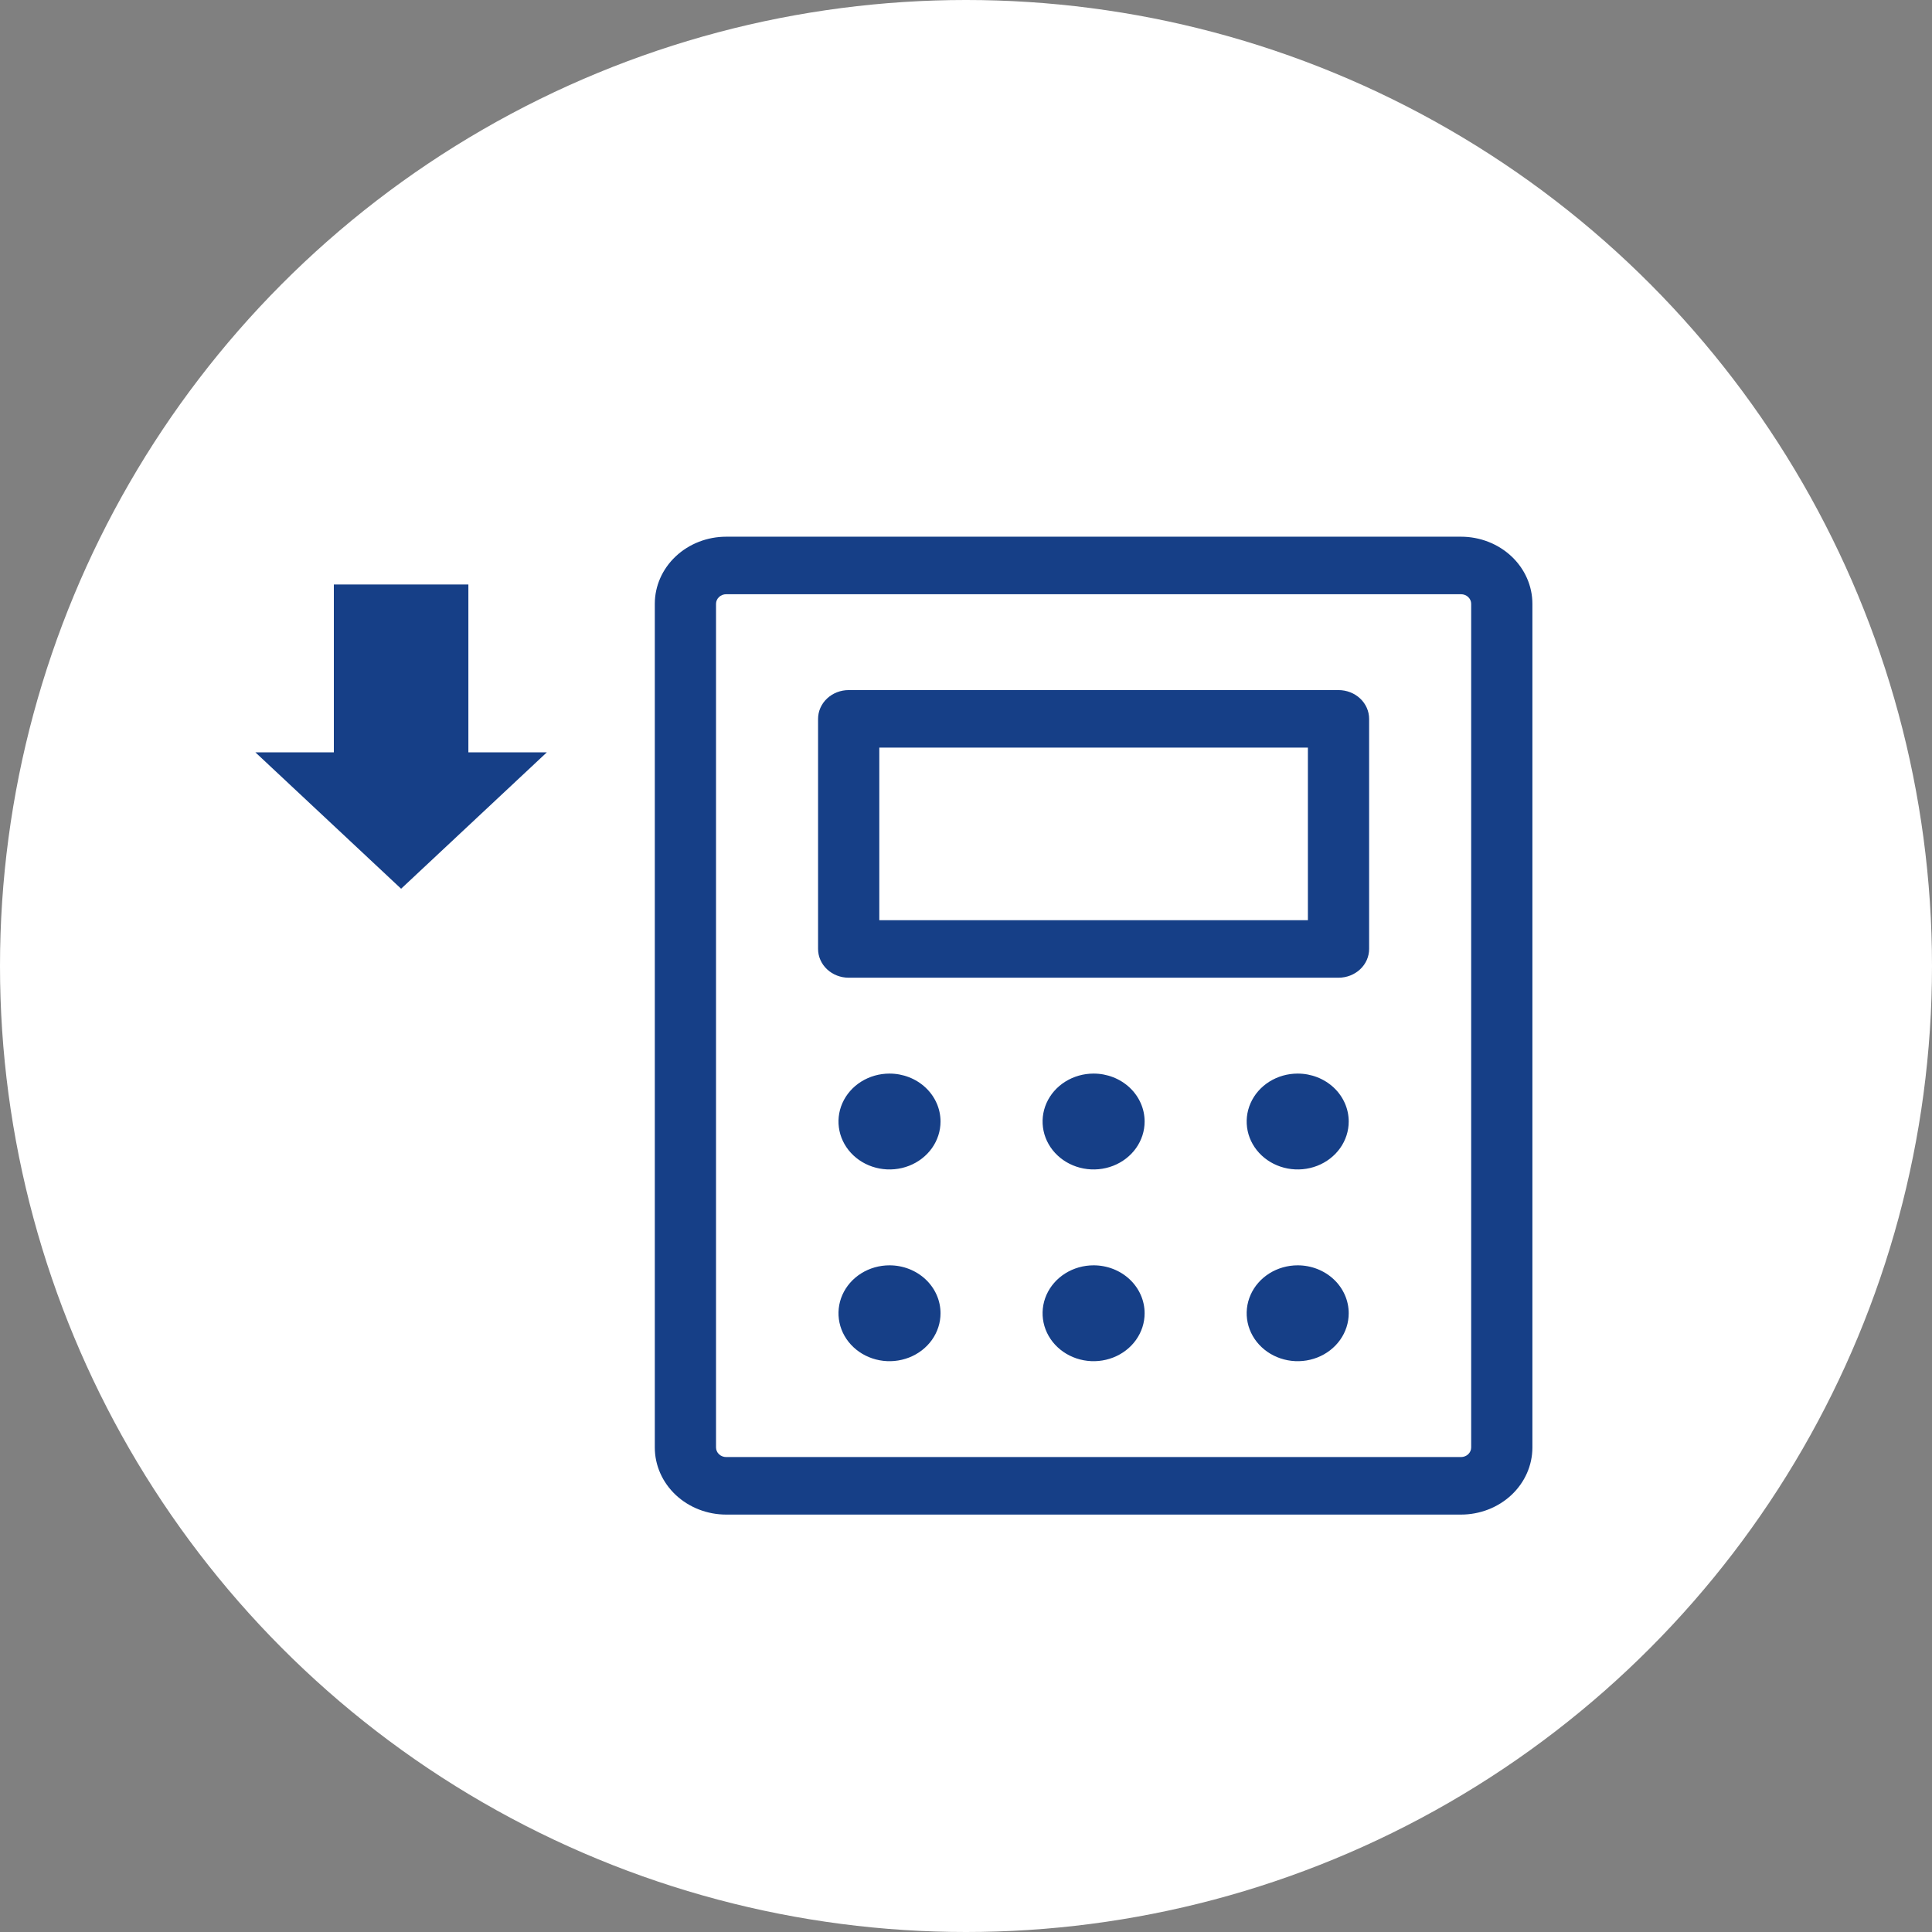 <?xml version="1.0" encoding="UTF-8"?>
<svg width="174px" height="174px" viewBox="0 0 174 174" version="1.1" xmlns="http://www.w3.org/2000/svg" xmlns:xlink="http://www.w3.org/1999/xlink">
    <rect x="0" y="0" width="174" height="174" fill="#808080" stroke="none"/>
    <title>top-advantage_icon--2</title>
    <g id="Page-1" stroke="none" stroke-width="1" fill="none" fill-rule="evenodd">
        <g id="Group-67" fill-rule="nonzero">
            <circle id="Oval" fill="#FFFFFF" cx="87" cy="87" r="87"></circle>
            <path d="M120.549,62.151 L76.435,62.151 C75.703,62.151 75.002,62.424 74.485,62.91 C73.968,63.396 73.677,64.055 73.677,64.742 L73.677,85.464 C73.677,86.151 73.968,86.81 74.485,87.296 C75.002,87.782 75.703,88.055 76.435,88.055 L120.549,88.055 C121.28,88.055 121.982,87.782 122.499,87.296 C123.016,86.81 123.306,86.151 123.306,85.464 L123.306,64.742 C123.306,64.055 123.016,63.396 122.499,62.91 C121.982,62.424 121.28,62.151 120.549,62.151 Z M117.792,82.874 L79.192,82.874 L79.192,67.332 L117.792,67.332 L117.792,82.874 Z M131.578,48.336 L65.406,48.336 C63.7,48.336 62.063,48.973 60.857,50.107 C59.651,51.24 58.973,52.778 58.973,54.38 L58.973,130.363 C58.973,131.966 59.651,133.503 60.857,134.637 C62.063,135.77 63.7,136.407 65.406,136.407 L131.578,136.407 C133.284,136.407 134.92,135.77 136.127,134.637 C137.333,133.503 138.011,131.966 138.011,130.363 L138.011,54.38 C138.011,52.778 137.333,51.24 136.127,50.107 C134.92,48.973 133.284,48.336 131.578,48.336 Z M132.497,130.363 C132.497,130.592 132.4,130.811 132.228,130.973 C132.055,131.135 131.822,131.226 131.578,131.226 L65.406,131.226 C65.162,131.226 64.928,131.135 64.756,130.973 C64.584,130.811 64.487,130.592 64.487,130.363 L64.487,54.38 C64.487,54.151 64.584,53.932 64.756,53.77 C64.928,53.608 65.162,53.517 65.406,53.517 L131.578,53.517 C131.822,53.517 132.055,53.608 132.228,53.77 C132.4,53.932 132.497,54.151 132.497,54.38 L132.497,130.363 Z M84.706,101.006 C84.706,101.86 84.437,102.695 83.932,103.405 C83.427,104.114 82.709,104.668 81.869,104.995 C81.03,105.321 80.106,105.407 79.214,105.24 C78.323,105.074 77.504,104.662 76.862,104.059 C76.219,103.455 75.781,102.686 75.604,101.848 C75.427,101.011 75.518,100.143 75.865,99.354 C76.213,98.565 76.802,97.891 77.558,97.416 C78.314,96.942 79.202,96.689 80.111,96.689 C81.33,96.689 82.499,97.144 83.36,97.953 C84.222,98.763 84.706,99.861 84.706,101.006 Z M103.087,101.006 C103.087,101.86 102.818,102.695 102.313,103.405 C101.808,104.114 101.09,104.668 100.25,104.995 C99.411,105.321 98.487,105.407 97.596,105.24 C96.704,105.074 95.885,104.662 95.243,104.059 C94.6,103.455 94.162,102.686 93.985,101.848 C93.808,101.011 93.899,100.143 94.246,99.354 C94.594,98.565 95.183,97.891 95.939,97.416 C96.695,96.942 97.583,96.689 98.492,96.689 C99.711,96.689 100.88,97.144 101.741,97.953 C102.603,98.763 103.087,99.861 103.087,101.006 Z M121.468,101.006 C121.468,101.86 121.199,102.695 120.694,103.405 C120.189,104.114 119.471,104.668 118.632,104.995 C117.792,105.321 116.868,105.407 115.977,105.24 C115.085,105.074 114.266,104.662 113.624,104.059 C112.981,103.455 112.543,102.686 112.366,101.848 C112.189,101.011 112.28,100.143 112.628,99.354 C112.975,98.565 113.564,97.891 114.32,97.416 C115.076,96.942 115.964,96.689 116.873,96.689 C118.092,96.689 119.261,97.144 120.122,97.953 C120.984,98.763 121.468,99.861 121.468,101.006 Z M84.706,118.275 C84.706,119.129 84.437,119.963 83.932,120.673 C83.427,121.383 82.709,121.937 81.869,122.263 C81.03,122.59 80.106,122.676 79.214,122.509 C78.323,122.342 77.504,121.931 76.862,121.327 C76.219,120.724 75.781,119.954 75.604,119.117 C75.427,118.28 75.518,117.411 75.865,116.623 C76.213,115.834 76.802,115.16 77.558,114.685 C78.314,114.211 79.202,113.958 80.111,113.958 C81.33,113.958 82.499,114.412 83.36,115.222 C84.222,116.032 84.706,117.13 84.706,118.275 Z M103.087,118.275 C103.087,119.129 102.818,119.963 102.313,120.673 C101.808,121.383 101.09,121.937 100.25,122.263 C99.411,122.59 98.487,122.676 97.596,122.509 C96.704,122.342 95.885,121.931 95.243,121.327 C94.6,120.724 94.162,119.954 93.985,119.117 C93.808,118.28 93.899,117.411 94.246,116.623 C94.594,115.834 95.183,115.16 95.939,114.685 C96.695,114.211 97.583,113.958 98.492,113.958 C99.711,113.958 100.88,114.412 101.741,115.222 C102.603,116.032 103.087,117.13 103.087,118.275 Z M121.468,118.275 C121.468,119.129 121.199,119.963 120.694,120.673 C120.189,121.383 119.471,121.937 118.632,122.263 C117.792,122.59 116.868,122.676 115.977,122.509 C115.085,122.342 114.266,121.931 113.624,121.327 C112.981,120.724 112.543,119.954 112.366,119.117 C112.189,118.28 112.28,117.411 112.628,116.623 C112.975,115.834 113.564,115.16 114.32,114.685 C115.076,114.211 115.964,113.958 116.873,113.958 C118.092,113.958 119.261,114.412 120.122,115.222 C120.984,116.032 121.468,117.13 121.468,118.275 Z" id="Shape" fill="#163F87"></path>
            <polygon id="Path" fill="#163F87" points="36.125 80.041 23 67.757 30.067 67.757 30.067 52.639 42.183 52.639 42.183 67.757 49.25 67.757"></polygon>
        </g>
    </g>
</svg>